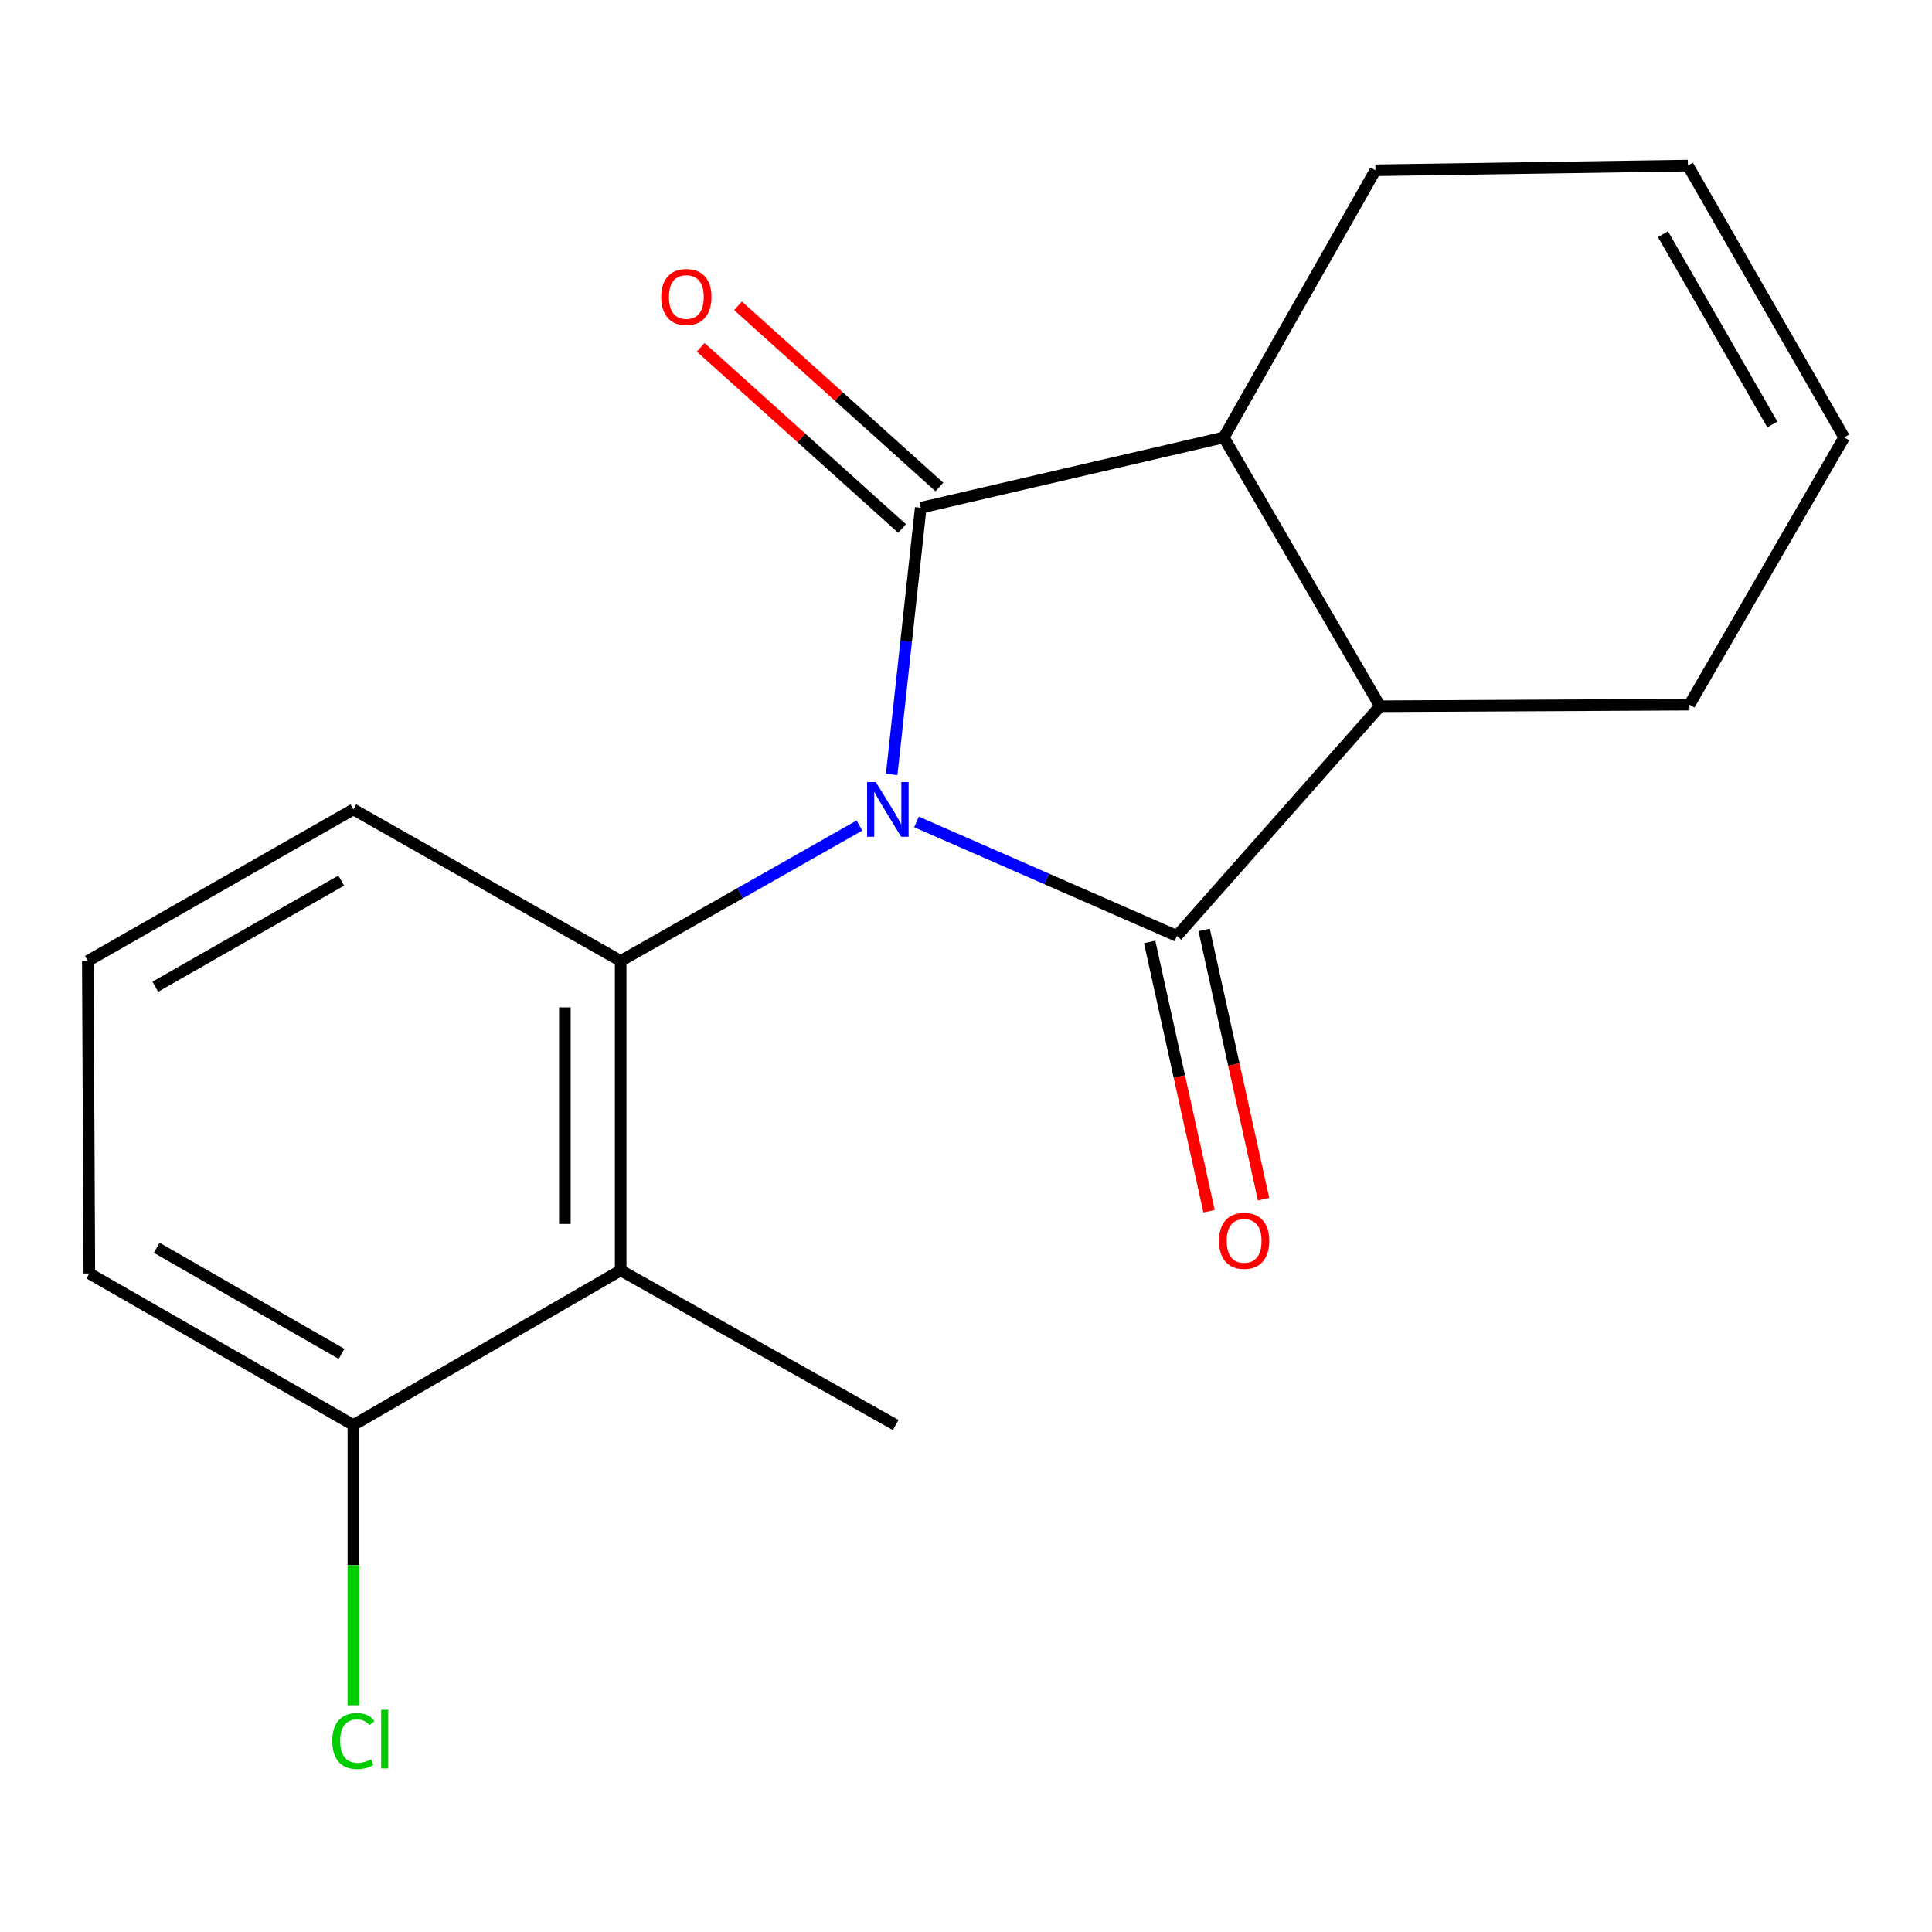 <?xml version='1.0' encoding='iso-8859-1'?>
<svg version='1.1' baseProfile='full'
              xmlns='http://www.w3.org/2000/svg'
                      xmlns:rdkit='http://www.rdkit.org/xml'
                      xmlns:xlink='http://www.w3.org/1999/xlink'
                  xml:space='preserve'
width='1000px' height='1000px' viewBox='0 0 1000 1000'>
<!-- END OF HEADER -->
<rect style='opacity:1.0;fill:#FFFFFF;stroke:none' width='1000' height='1000' x='0' y='0'> </rect>
<path class='bond-0' d='M 461.527,400.863 L 469.047,331.835' style='fill:none;fill-rule:evenodd;stroke:#0000FF;stroke-width:6px;stroke-linecap:butt;stroke-linejoin:miter;stroke-opacity:1' />
<path class='bond-0' d='M 469.047,331.835 L 476.568,262.807' style='fill:none;fill-rule:evenodd;stroke:#000000;stroke-width:6px;stroke-linecap:butt;stroke-linejoin:miter;stroke-opacity:1' />
<path class='bond-1' d='M 474.379,425.437 L 541.773,454.934' style='fill:none;fill-rule:evenodd;stroke:#0000FF;stroke-width:6px;stroke-linecap:butt;stroke-linejoin:miter;stroke-opacity:1' />
<path class='bond-1' d='M 541.773,454.934 L 609.167,484.43' style='fill:none;fill-rule:evenodd;stroke:#000000;stroke-width:6px;stroke-linecap:butt;stroke-linejoin:miter;stroke-opacity:1' />
<path class='bond-2' d='M 444.841,427.297 L 383.051,462.347' style='fill:none;fill-rule:evenodd;stroke:#0000FF;stroke-width:6px;stroke-linecap:butt;stroke-linejoin:miter;stroke-opacity:1' />
<path class='bond-2' d='M 383.051,462.347 L 321.26,497.398' style='fill:none;fill-rule:evenodd;stroke:#000000;stroke-width:6px;stroke-linecap:butt;stroke-linejoin:miter;stroke-opacity:1' />
<path class='bond-4' d='M 476.568,262.807 L 633.433,226.407' style='fill:none;fill-rule:evenodd;stroke:#000000;stroke-width:6px;stroke-linecap:butt;stroke-linejoin:miter;stroke-opacity:1' />
<path class='bond-7' d='M 486.229,252.069 L 434.111,205.177' style='fill:none;fill-rule:evenodd;stroke:#000000;stroke-width:6px;stroke-linecap:butt;stroke-linejoin:miter;stroke-opacity:1' />
<path class='bond-7' d='M 434.111,205.177 L 381.993,158.285' style='fill:none;fill-rule:evenodd;stroke:#FF0000;stroke-width:6px;stroke-linecap:butt;stroke-linejoin:miter;stroke-opacity:1' />
<path class='bond-7' d='M 466.907,273.545 L 414.789,226.653' style='fill:none;fill-rule:evenodd;stroke:#000000;stroke-width:6px;stroke-linecap:butt;stroke-linejoin:miter;stroke-opacity:1' />
<path class='bond-7' d='M 414.789,226.653 L 362.671,179.761' style='fill:none;fill-rule:evenodd;stroke:#FF0000;stroke-width:6px;stroke-linecap:butt;stroke-linejoin:miter;stroke-opacity:1' />
<path class='bond-3' d='M 609.167,484.43 L 714.321,365.554' style='fill:none;fill-rule:evenodd;stroke:#000000;stroke-width:6px;stroke-linecap:butt;stroke-linejoin:miter;stroke-opacity:1' />
<path class='bond-6' d='M 595.061,487.542 L 610.434,557.236' style='fill:none;fill-rule:evenodd;stroke:#000000;stroke-width:6px;stroke-linecap:butt;stroke-linejoin:miter;stroke-opacity:1' />
<path class='bond-6' d='M 610.434,557.236 L 625.807,626.931' style='fill:none;fill-rule:evenodd;stroke:#FF0000;stroke-width:6px;stroke-linecap:butt;stroke-linejoin:miter;stroke-opacity:1' />
<path class='bond-6' d='M 623.272,481.319 L 638.645,551.014' style='fill:none;fill-rule:evenodd;stroke:#000000;stroke-width:6px;stroke-linecap:butt;stroke-linejoin:miter;stroke-opacity:1' />
<path class='bond-6' d='M 638.645,551.014 L 654.017,620.708' style='fill:none;fill-rule:evenodd;stroke:#FF0000;stroke-width:6px;stroke-linecap:butt;stroke-linejoin:miter;stroke-opacity:1' />
<path class='bond-5' d='M 321.26,497.398 L 321.26,657.537' style='fill:none;fill-rule:evenodd;stroke:#000000;stroke-width:6px;stroke-linecap:butt;stroke-linejoin:miter;stroke-opacity:1' />
<path class='bond-5' d='M 292.371,521.419 L 292.371,633.516' style='fill:none;fill-rule:evenodd;stroke:#000000;stroke-width:6px;stroke-linecap:butt;stroke-linejoin:miter;stroke-opacity:1' />
<path class='bond-11' d='M 321.26,497.398 L 182.916,418.95' style='fill:none;fill-rule:evenodd;stroke:#000000;stroke-width:6px;stroke-linecap:butt;stroke-linejoin:miter;stroke-opacity:1' />
<path class='bond-12' d='M 714.321,365.554 L 874.46,364.719' style='fill:none;fill-rule:evenodd;stroke:#000000;stroke-width:6px;stroke-linecap:butt;stroke-linejoin:miter;stroke-opacity:1' />
<path class='bond-18' d='M 714.321,365.554 L 633.433,226.407' style='fill:none;fill-rule:evenodd;stroke:#000000;stroke-width:6px;stroke-linecap:butt;stroke-linejoin:miter;stroke-opacity:1' />
<path class='bond-13' d='M 633.433,226.407 L 711.914,88.143' style='fill:none;fill-rule:evenodd;stroke:#000000;stroke-width:6px;stroke-linecap:butt;stroke-linejoin:miter;stroke-opacity:1' />
<path class='bond-8' d='M 321.26,657.537 L 182.916,737.59' style='fill:none;fill-rule:evenodd;stroke:#000000;stroke-width:6px;stroke-linecap:butt;stroke-linejoin:miter;stroke-opacity:1' />
<path class='bond-15' d='M 321.26,657.537 L 463.6,737.59' style='fill:none;fill-rule:evenodd;stroke:#000000;stroke-width:6px;stroke-linecap:butt;stroke-linejoin:miter;stroke-opacity:1' />
<path class='bond-14' d='M 182.916,737.59 L 182.916,810.117' style='fill:none;fill-rule:evenodd;stroke:#000000;stroke-width:6px;stroke-linecap:butt;stroke-linejoin:miter;stroke-opacity:1' />
<path class='bond-14' d='M 182.916,810.117 L 182.916,882.644' style='fill:none;fill-rule:evenodd;stroke:#00CC00;stroke-width:6px;stroke-linecap:butt;stroke-linejoin:miter;stroke-opacity:1' />
<path class='bond-19' d='M 182.916,737.59 L 46.241,659.142' style='fill:none;fill-rule:evenodd;stroke:#000000;stroke-width:6px;stroke-linecap:butt;stroke-linejoin:miter;stroke-opacity:1' />
<path class='bond-19' d='M 176.796,700.768 L 81.123,645.854' style='fill:none;fill-rule:evenodd;stroke:#000000;stroke-width:6px;stroke-linecap:butt;stroke-linejoin:miter;stroke-opacity:1' />
<path class='bond-9' d='M 954.545,226.407 L 874.46,364.719' style='fill:none;fill-rule:evenodd;stroke:#000000;stroke-width:6px;stroke-linecap:butt;stroke-linejoin:miter;stroke-opacity:1' />
<path class='bond-20' d='M 954.545,226.407 L 873.657,85.704' style='fill:none;fill-rule:evenodd;stroke:#000000;stroke-width:6px;stroke-linecap:butt;stroke-linejoin:miter;stroke-opacity:1' />
<path class='bond-20' d='M 917.367,219.7 L 860.746,121.207' style='fill:none;fill-rule:evenodd;stroke:#000000;stroke-width:6px;stroke-linecap:butt;stroke-linejoin:miter;stroke-opacity:1' />
<path class='bond-10' d='M 873.657,85.704 L 711.914,88.143' style='fill:none;fill-rule:evenodd;stroke:#000000;stroke-width:6px;stroke-linecap:butt;stroke-linejoin:miter;stroke-opacity:1' />
<path class='bond-16' d='M 182.916,418.95 L 45.455,497.398' style='fill:none;fill-rule:evenodd;stroke:#000000;stroke-width:6px;stroke-linecap:butt;stroke-linejoin:miter;stroke-opacity:1' />
<path class='bond-16' d='M 176.616,455.807 L 80.393,510.721' style='fill:none;fill-rule:evenodd;stroke:#000000;stroke-width:6px;stroke-linecap:butt;stroke-linejoin:miter;stroke-opacity:1' />
<path class='bond-17' d='M 45.455,497.398 L 46.241,659.142' style='fill:none;fill-rule:evenodd;stroke:#000000;stroke-width:6px;stroke-linecap:butt;stroke-linejoin:miter;stroke-opacity:1' />
<path  class='atom-0' d='M 453.296 404.79
L 462.576 419.79
Q 463.496 421.27, 464.976 423.95
Q 466.456 426.63, 466.536 426.79
L 466.536 404.79
L 470.296 404.79
L 470.296 433.11
L 466.416 433.11
L 456.456 416.71
Q 455.296 414.79, 454.056 412.59
Q 452.856 410.39, 452.496 409.71
L 452.496 433.11
L 448.816 433.11
L 448.816 404.79
L 453.296 404.79
' fill='#0000FF'/>
<path  class='atom-7' d='M 630.961 642.258
Q 630.961 635.458, 634.321 631.658
Q 637.681 627.858, 643.961 627.858
Q 650.241 627.858, 653.601 631.658
Q 656.961 635.458, 656.961 642.258
Q 656.961 649.138, 653.561 653.058
Q 650.161 656.938, 643.961 656.938
Q 637.721 656.938, 634.321 653.058
Q 630.961 649.178, 630.961 642.258
M 643.961 653.738
Q 648.281 653.738, 650.601 650.858
Q 652.961 647.938, 652.961 642.258
Q 652.961 636.698, 650.601 633.898
Q 648.281 631.058, 643.961 631.058
Q 639.641 631.058, 637.281 633.858
Q 634.961 636.658, 634.961 642.258
Q 634.961 647.978, 637.281 650.858
Q 639.641 653.738, 643.961 653.738
' fill='#FF0000'/>
<path  class='atom-8' d='M 342.252 153.736
Q 342.252 146.936, 345.612 143.136
Q 348.972 139.336, 355.252 139.336
Q 361.532 139.336, 364.892 143.136
Q 368.252 146.936, 368.252 153.736
Q 368.252 160.616, 364.852 164.536
Q 361.452 168.416, 355.252 168.416
Q 349.012 168.416, 345.612 164.536
Q 342.252 160.656, 342.252 153.736
M 355.252 165.216
Q 359.572 165.216, 361.892 162.336
Q 364.252 159.416, 364.252 153.736
Q 364.252 148.176, 361.892 145.376
Q 359.572 142.536, 355.252 142.536
Q 350.932 142.536, 348.572 145.336
Q 346.252 148.136, 346.252 153.736
Q 346.252 159.456, 348.572 162.336
Q 350.932 165.216, 355.252 165.216
' fill='#FF0000'/>
<path  class='atom-15' d='M 171.996 901.149
Q 171.996 894.109, 175.276 890.429
Q 178.596 886.709, 184.876 886.709
Q 190.716 886.709, 193.836 890.829
L 191.196 892.989
Q 188.916 889.989, 184.876 889.989
Q 180.596 889.989, 178.316 892.869
Q 176.076 895.709, 176.076 901.149
Q 176.076 906.749, 178.396 909.629
Q 180.756 912.509, 185.316 912.509
Q 188.436 912.509, 192.076 910.629
L 193.196 913.629
Q 191.716 914.589, 189.476 915.149
Q 187.236 915.709, 184.756 915.709
Q 178.596 915.709, 175.276 911.949
Q 171.996 908.189, 171.996 901.149
' fill='#00CC00'/>
<path  class='atom-15' d='M 197.276 884.989
L 200.956 884.989
L 200.956 915.349
L 197.276 915.349
L 197.276 884.989
' fill='#00CC00'/>
</svg>
